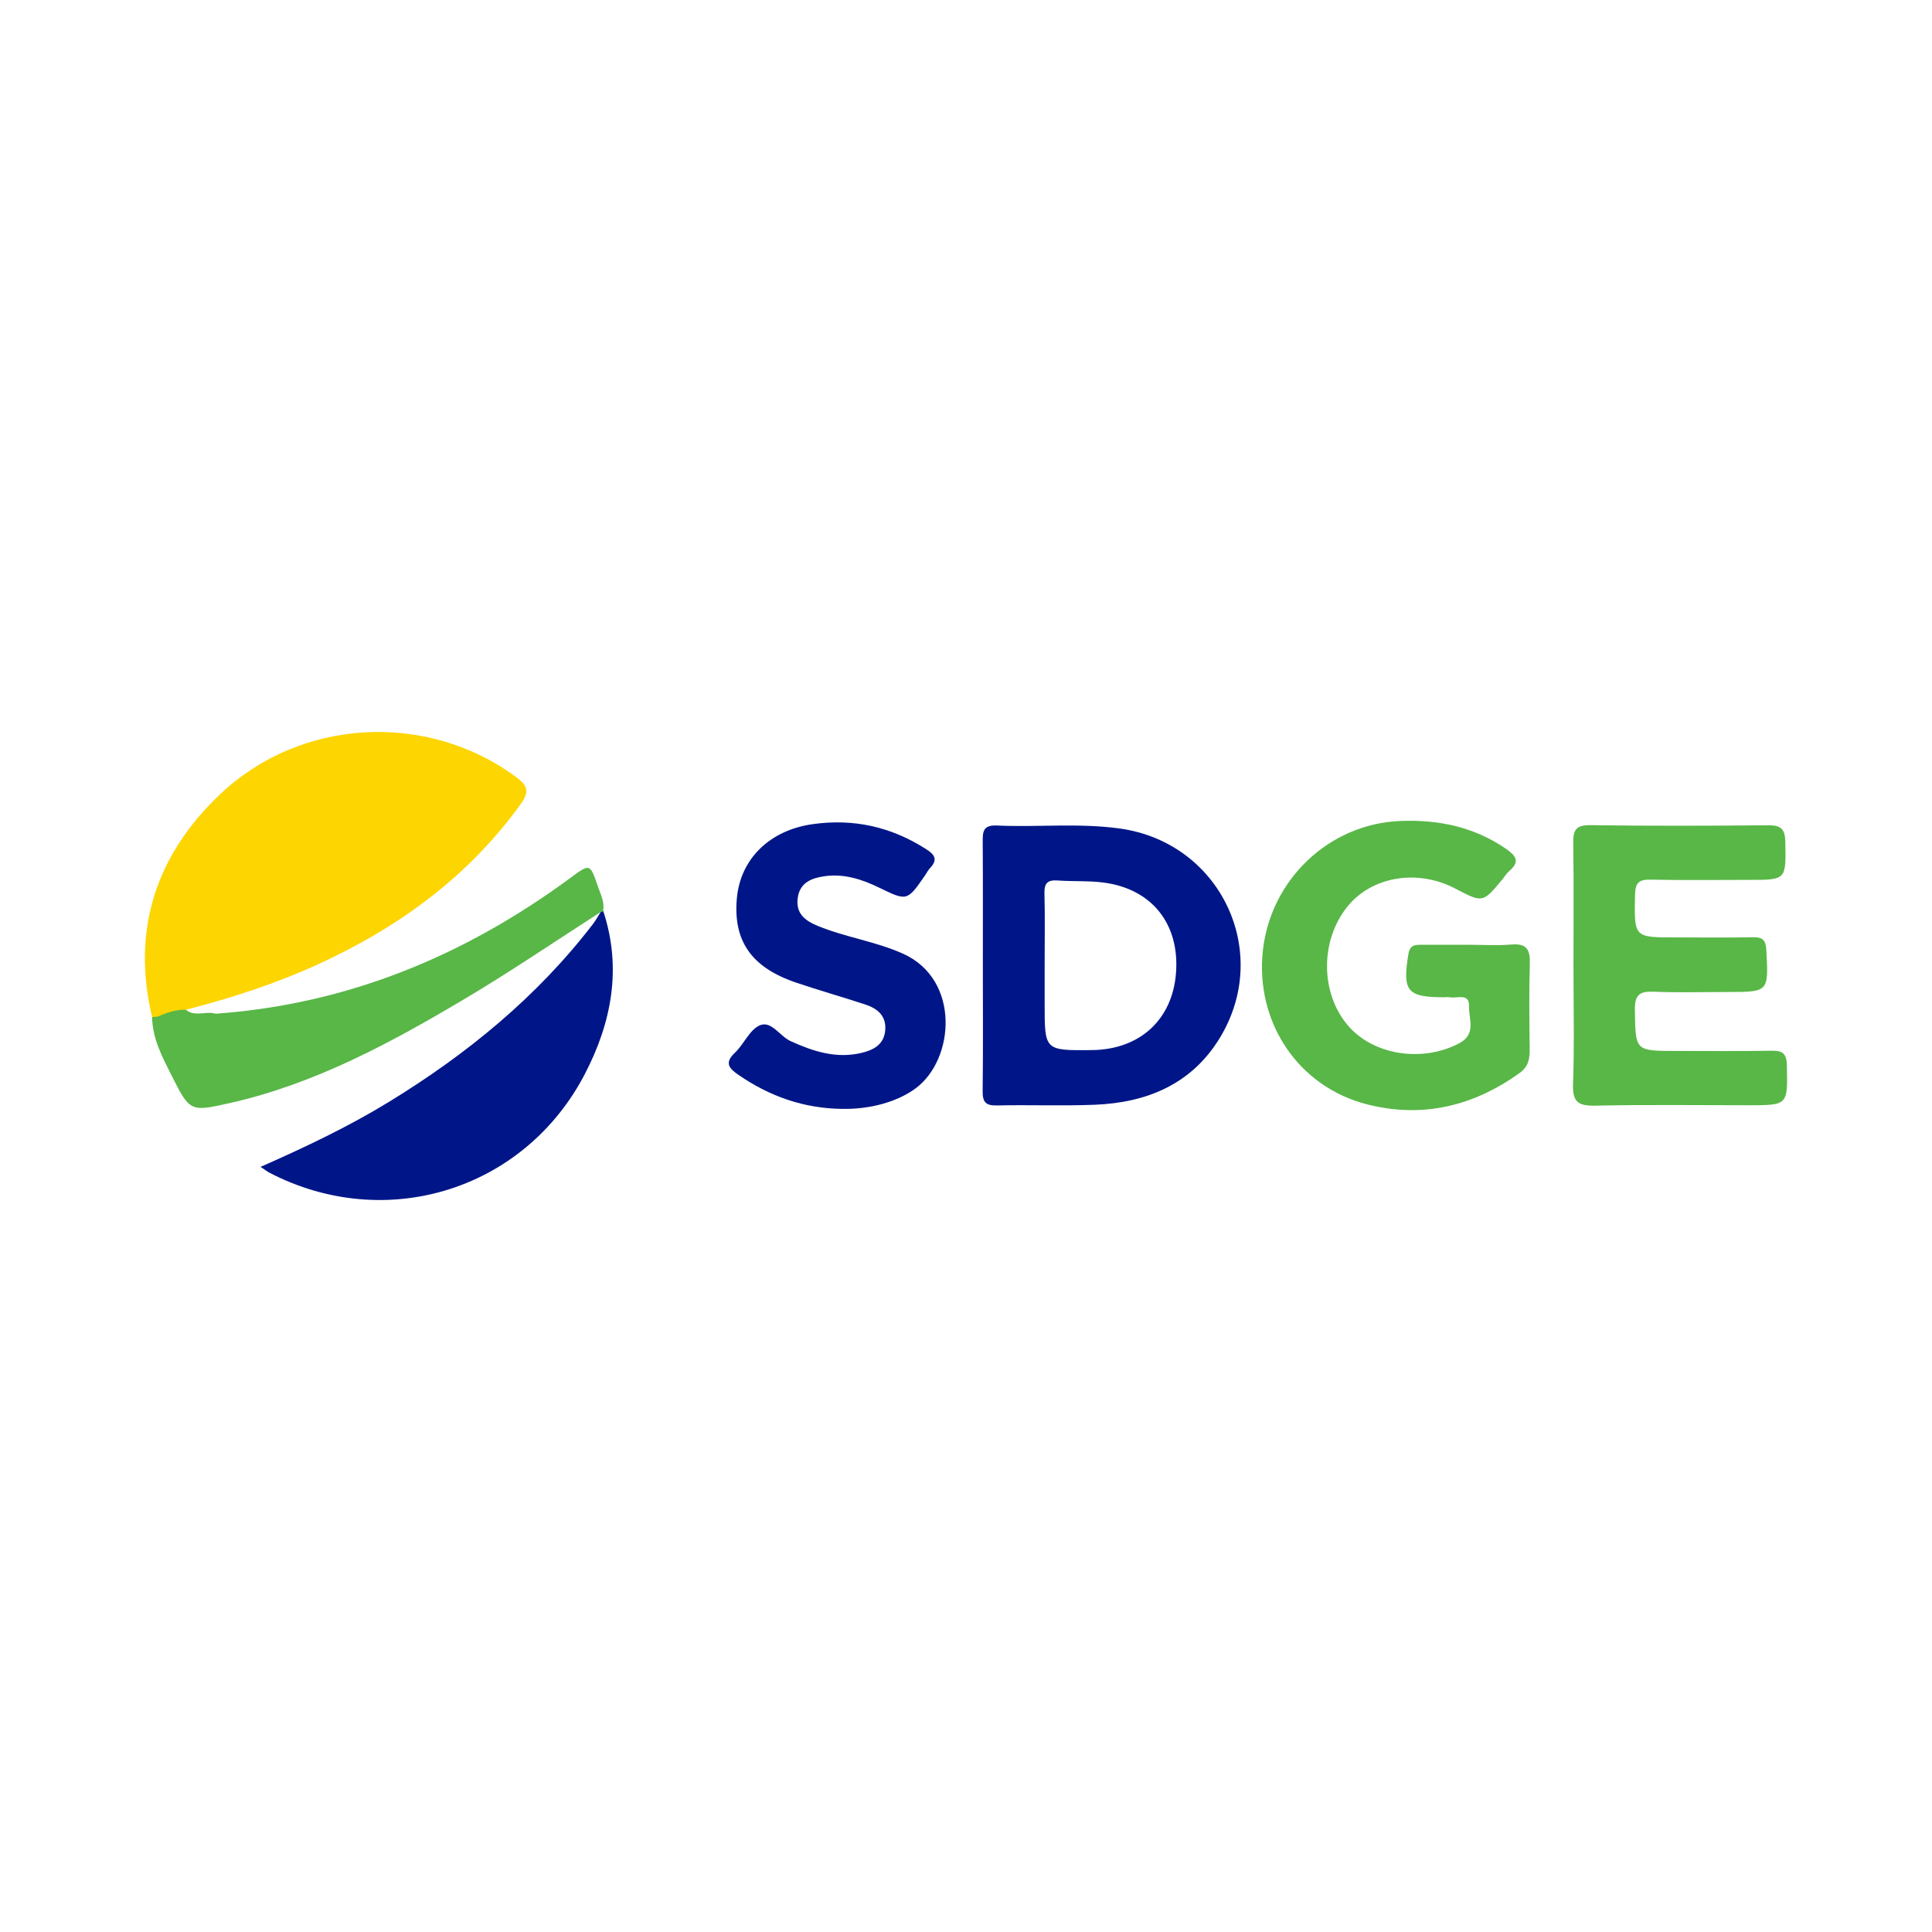 <svg width="200" height="200" viewBox="0 0 200 200" fill="none" xmlns="http://www.w3.org/2000/svg">
<path d="M15.744 105.289C13.597 96.264 16.149 88.548 22.72 82.281C31.106 74.283 44.212 73.658 53.38 80.405C54.64 81.332 54.847 81.929 53.889 83.257C48.505 90.721 41.368 95.924 33.107 99.741C28.644 101.803 23.991 103.3 19.243 104.531C18.402 105.286 17.329 105.369 16.29 105.555C16.07 105.547 15.888 105.457 15.744 105.289Z" fill="#FDD500"/>
<path d="M152.126 97.804C153.571 97.803 155.025 97.902 156.459 97.776C158.047 97.637 158.412 98.315 158.367 99.768C158.275 102.727 158.321 105.692 158.35 108.654C158.36 109.642 158.208 110.432 157.304 111.08C152.513 114.517 147.248 115.783 141.52 114.323C134.372 112.502 129.921 105.794 130.733 98.398C131.54 91.048 137.582 85.305 144.893 84.991C148.802 84.823 152.487 85.557 155.801 87.801C156.875 88.528 157.452 89.148 156.207 90.199C155.936 90.427 155.754 90.759 155.523 91.037C153.497 93.475 153.497 93.475 150.655 91.987C146.7 89.917 141.956 90.728 139.438 93.907C136.65 97.426 136.688 102.806 139.525 106.144C142.162 109.246 147.231 110.009 151.042 108.009C152.877 107.046 152.028 105.481 152.074 104.174C152.124 102.756 150.853 103.384 150.107 103.242C149.898 103.202 149.675 103.236 149.458 103.236C145.646 103.235 145.164 102.598 145.8 98.756C145.955 97.819 146.464 97.802 147.141 97.803C148.803 97.808 150.464 97.805 152.126 97.804Z" fill="#58B747"/>
<path d="M162.885 99.894C162.885 95.705 162.926 91.516 162.861 87.328C162.84 86.013 163.066 85.399 164.605 85.421C170.742 85.508 176.882 85.486 183.02 85.433C184.292 85.422 184.786 85.745 184.813 87.112C184.89 91.087 184.952 91.086 181.039 91.086C177.645 91.086 174.249 91.136 170.857 91.059C169.623 91.031 169.281 91.418 169.257 92.645C169.171 97.042 169.122 97.041 173.442 97.041C176.114 97.041 178.787 97.077 181.458 97.023C182.469 97.003 182.795 97.314 182.85 98.359C183.081 102.693 183.121 102.691 178.817 102.691C176.289 102.691 173.758 102.766 171.235 102.662C169.803 102.603 169.222 102.904 169.244 104.514C169.303 108.792 169.22 108.793 173.536 108.793C176.786 108.793 180.036 108.828 183.285 108.773C184.399 108.754 184.947 108.916 184.975 110.26C185.063 114.417 185.129 114.415 180.972 114.415C175.7 114.415 170.426 114.344 165.157 114.456C163.421 114.493 162.772 114.119 162.839 112.242C162.987 108.131 162.885 104.01 162.885 99.894Z" fill="#58B747"/>
<path d="M62.435 94.274C64.403 100.201 63.314 105.861 60.542 111.186C54.274 123.227 39.916 127.647 27.898 121.401C27.652 121.273 27.432 121.097 26.974 120.794C31.649 118.731 36.079 116.63 40.272 114.062C48.343 109.118 55.571 103.22 61.368 95.675C61.67 95.282 61.908 94.838 62.175 94.418C62.261 94.37 62.348 94.322 62.435 94.274Z" fill="#001688"/>
<path d="M87.198 114.791C83.251 114.752 79.699 113.512 76.465 111.283C75.53 110.638 74.923 110.063 76.071 108.987C77.012 108.104 77.587 106.601 78.655 106.142C79.851 105.627 80.723 107.269 81.85 107.782C84.19 108.848 86.567 109.609 89.156 109.001C90.388 108.711 91.505 108.162 91.637 106.663C91.768 105.163 90.841 104.405 89.587 103.991C87.197 103.202 84.771 102.521 82.388 101.711C77.782 100.145 75.885 97.4 76.278 93C76.643 88.918 79.669 85.951 84.106 85.318C88.354 84.712 92.259 85.586 95.88 87.906C96.838 88.519 97.064 89.036 96.259 89.887C96.064 90.094 95.936 90.363 95.772 90.601C93.9 93.31 93.905 93.297 90.986 91.878C89.212 91.016 87.346 90.421 85.354 90.706C84.038 90.894 82.791 91.348 82.579 92.969C82.37 94.57 83.333 95.305 84.645 95.846C87.513 97.029 90.614 97.444 93.471 98.722C99.441 101.392 98.839 109.683 94.776 112.673C92.919 114.041 90.12 114.846 87.198 114.791Z" fill="#001688"/>
<path d="M61.902 91.785C61.06 89.319 61.088 89.383 58.931 90.966C48.014 98.982 35.928 103.964 22.319 104.941C21.318 104.627 20.184 105.304 19.244 104.532C18.202 104.495 17.251 104.839 16.314 105.24C16.124 105.256 15.934 105.273 15.744 105.289C15.779 107.533 16.814 109.455 17.782 111.377C19.656 115.099 19.725 115.1 23.751 114.198C32.603 112.212 40.46 107.949 48.151 103.377C52.917 100.544 57.506 97.414 62.175 94.418C62.296 94.433 62.383 94.384 62.435 94.273C62.609 93.37 62.176 92.587 61.902 91.785Z" fill="#58B747"/>
<path d="M115.928 85.768C111.692 85.179 107.422 85.65 103.174 85.457C101.744 85.392 101.723 86.132 101.731 87.18C101.762 91.437 101.744 95.694 101.745 99.951C101.746 104.28 101.777 108.61 101.724 112.939C101.71 114.047 102.006 114.462 103.173 114.436C106.563 114.36 109.959 114.5 113.345 114.363C118.748 114.144 123.375 112.225 126.29 107.42C131.717 98.473 126.3 87.212 115.928 85.768ZM121.741 100.697C121.381 105.555 117.997 108.659 113.009 108.706C108.142 108.752 108.142 108.752 108.142 103.975C108.142 102.602 108.142 101.229 108.142 99.857C108.142 97.4 108.185 94.943 108.122 92.488C108.095 91.446 108.43 91.068 109.477 91.146C111.058 91.264 112.662 91.158 114.229 91.361C119.239 92.008 122.116 95.638 121.741 100.697Z" fill="#001688"/>
</svg>

